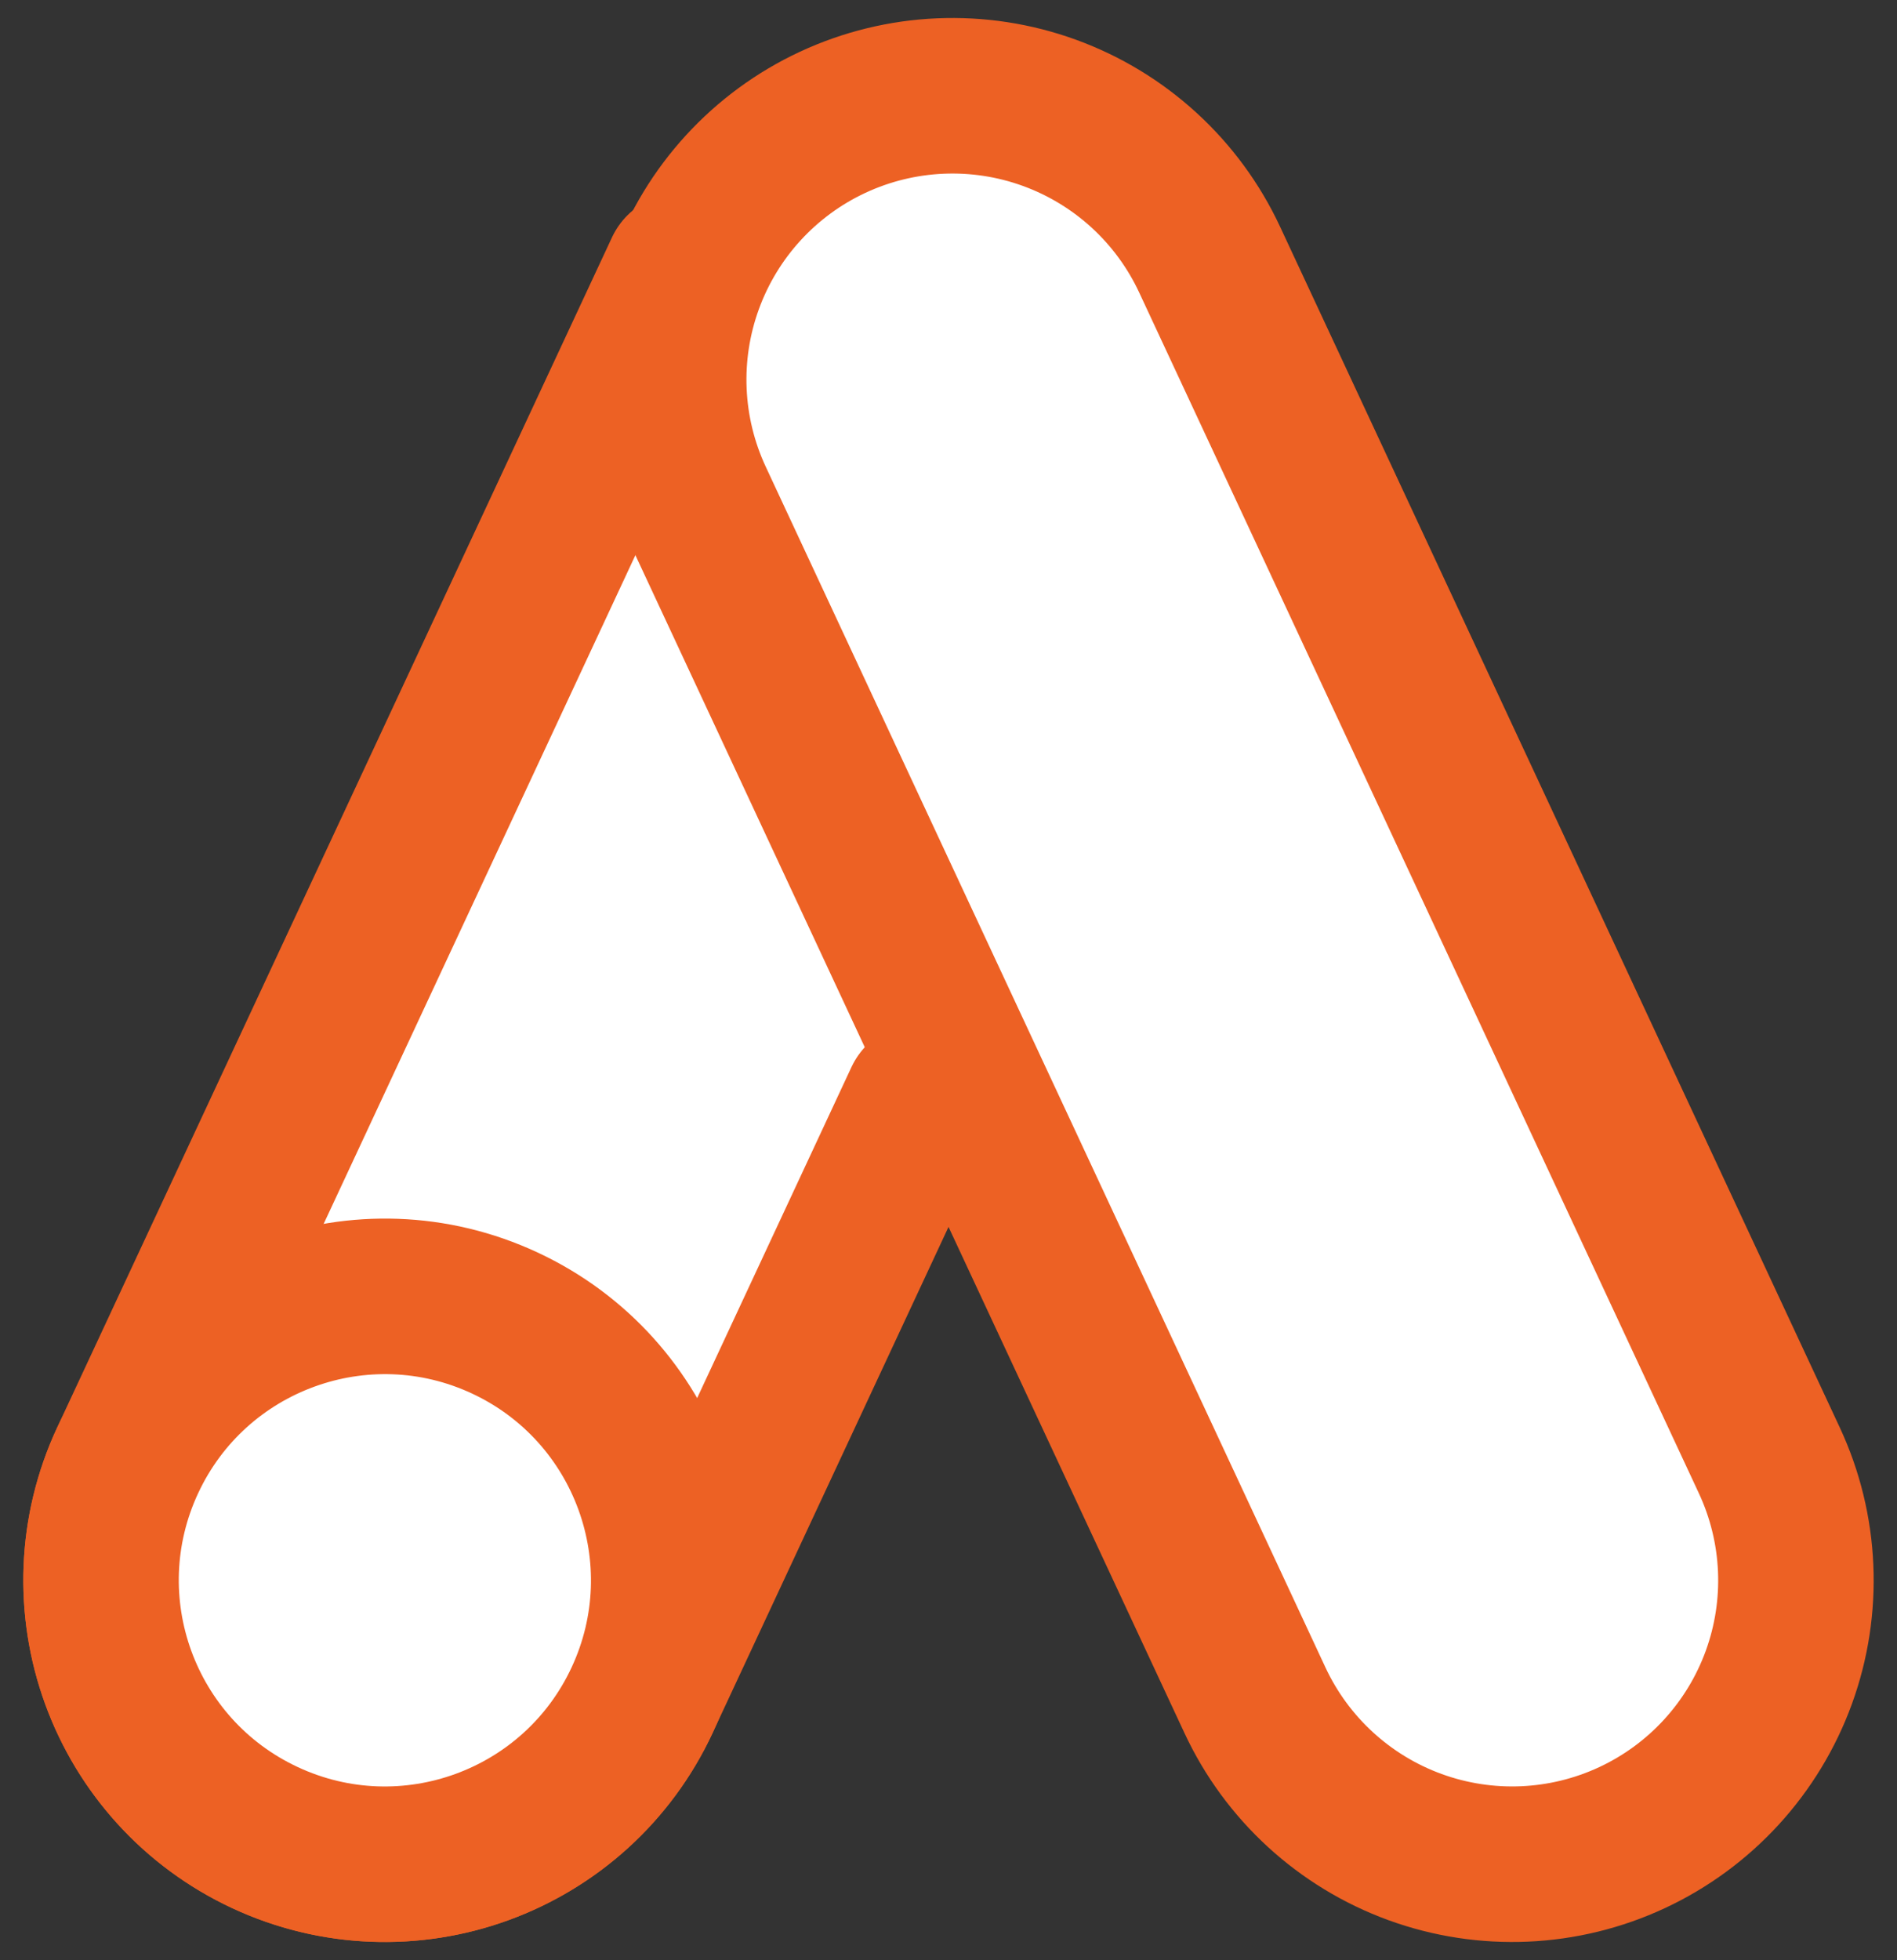 <svg xmlns="http://www.w3.org/2000/svg" width="61" height="63" viewBox="0 0 61 63" fill="none"><rect x="0" y="0" width="61" height="63" fill="#333333" stroke="none"/><path d="M29.645 35.357L20.645 54.653C20.139 55.739 19.423 56.715 18.54 57.525C17.656 58.334 16.622 58.962 15.495 59.372C14.369 59.782 13.174 59.965 11.976 59.913C10.779 59.861 9.604 59.573 8.518 59.067C6.325 58.044 4.628 56.192 3.8 53.918C2.972 51.644 3.082 49.134 4.104 46.941L21.944 8.688" fill="white"></path><path d="M29.645 35.357L20.645 54.653C20.139 55.739 19.423 56.715 18.54 57.525C17.656 58.334 16.622 58.962 15.495 59.372C14.369 59.782 13.174 59.965 11.976 59.913C10.779 59.861 9.604 59.573 8.518 59.067C6.325 58.044 4.628 56.192 3.8 53.918C2.972 51.644 3.082 49.134 4.104 46.941L21.944 8.688" stroke="#ED6124" stroke-width="5" stroke-linecap="round"></path><path d="M56.894 46.941L38.898 8.347C37.876 6.153 36.023 4.456 33.749 3.628C31.475 2.801 28.965 2.91 26.771 3.933C24.578 4.956 22.881 6.808 22.053 9.083C21.225 11.357 21.335 13.867 22.358 16.06L40.355 54.653C41.378 56.846 43.23 58.544 45.504 59.372C47.778 60.199 50.288 60.09 52.482 59.067C54.675 58.044 56.372 56.192 57.2 53.918C58.028 51.644 57.917 49.134 56.894 46.941Z" fill="white" stroke="#ED6124" stroke-width="5"></path><path d="M8.52 59.066C13.087 61.196 18.517 59.22 20.646 54.653C22.776 50.085 20.8 44.656 16.233 42.526C11.665 40.397 6.236 42.373 4.106 46.94C1.976 51.507 3.952 56.937 8.52 59.066Z" fill="white" stroke="#ED6124" stroke-width="5"></path></svg>
